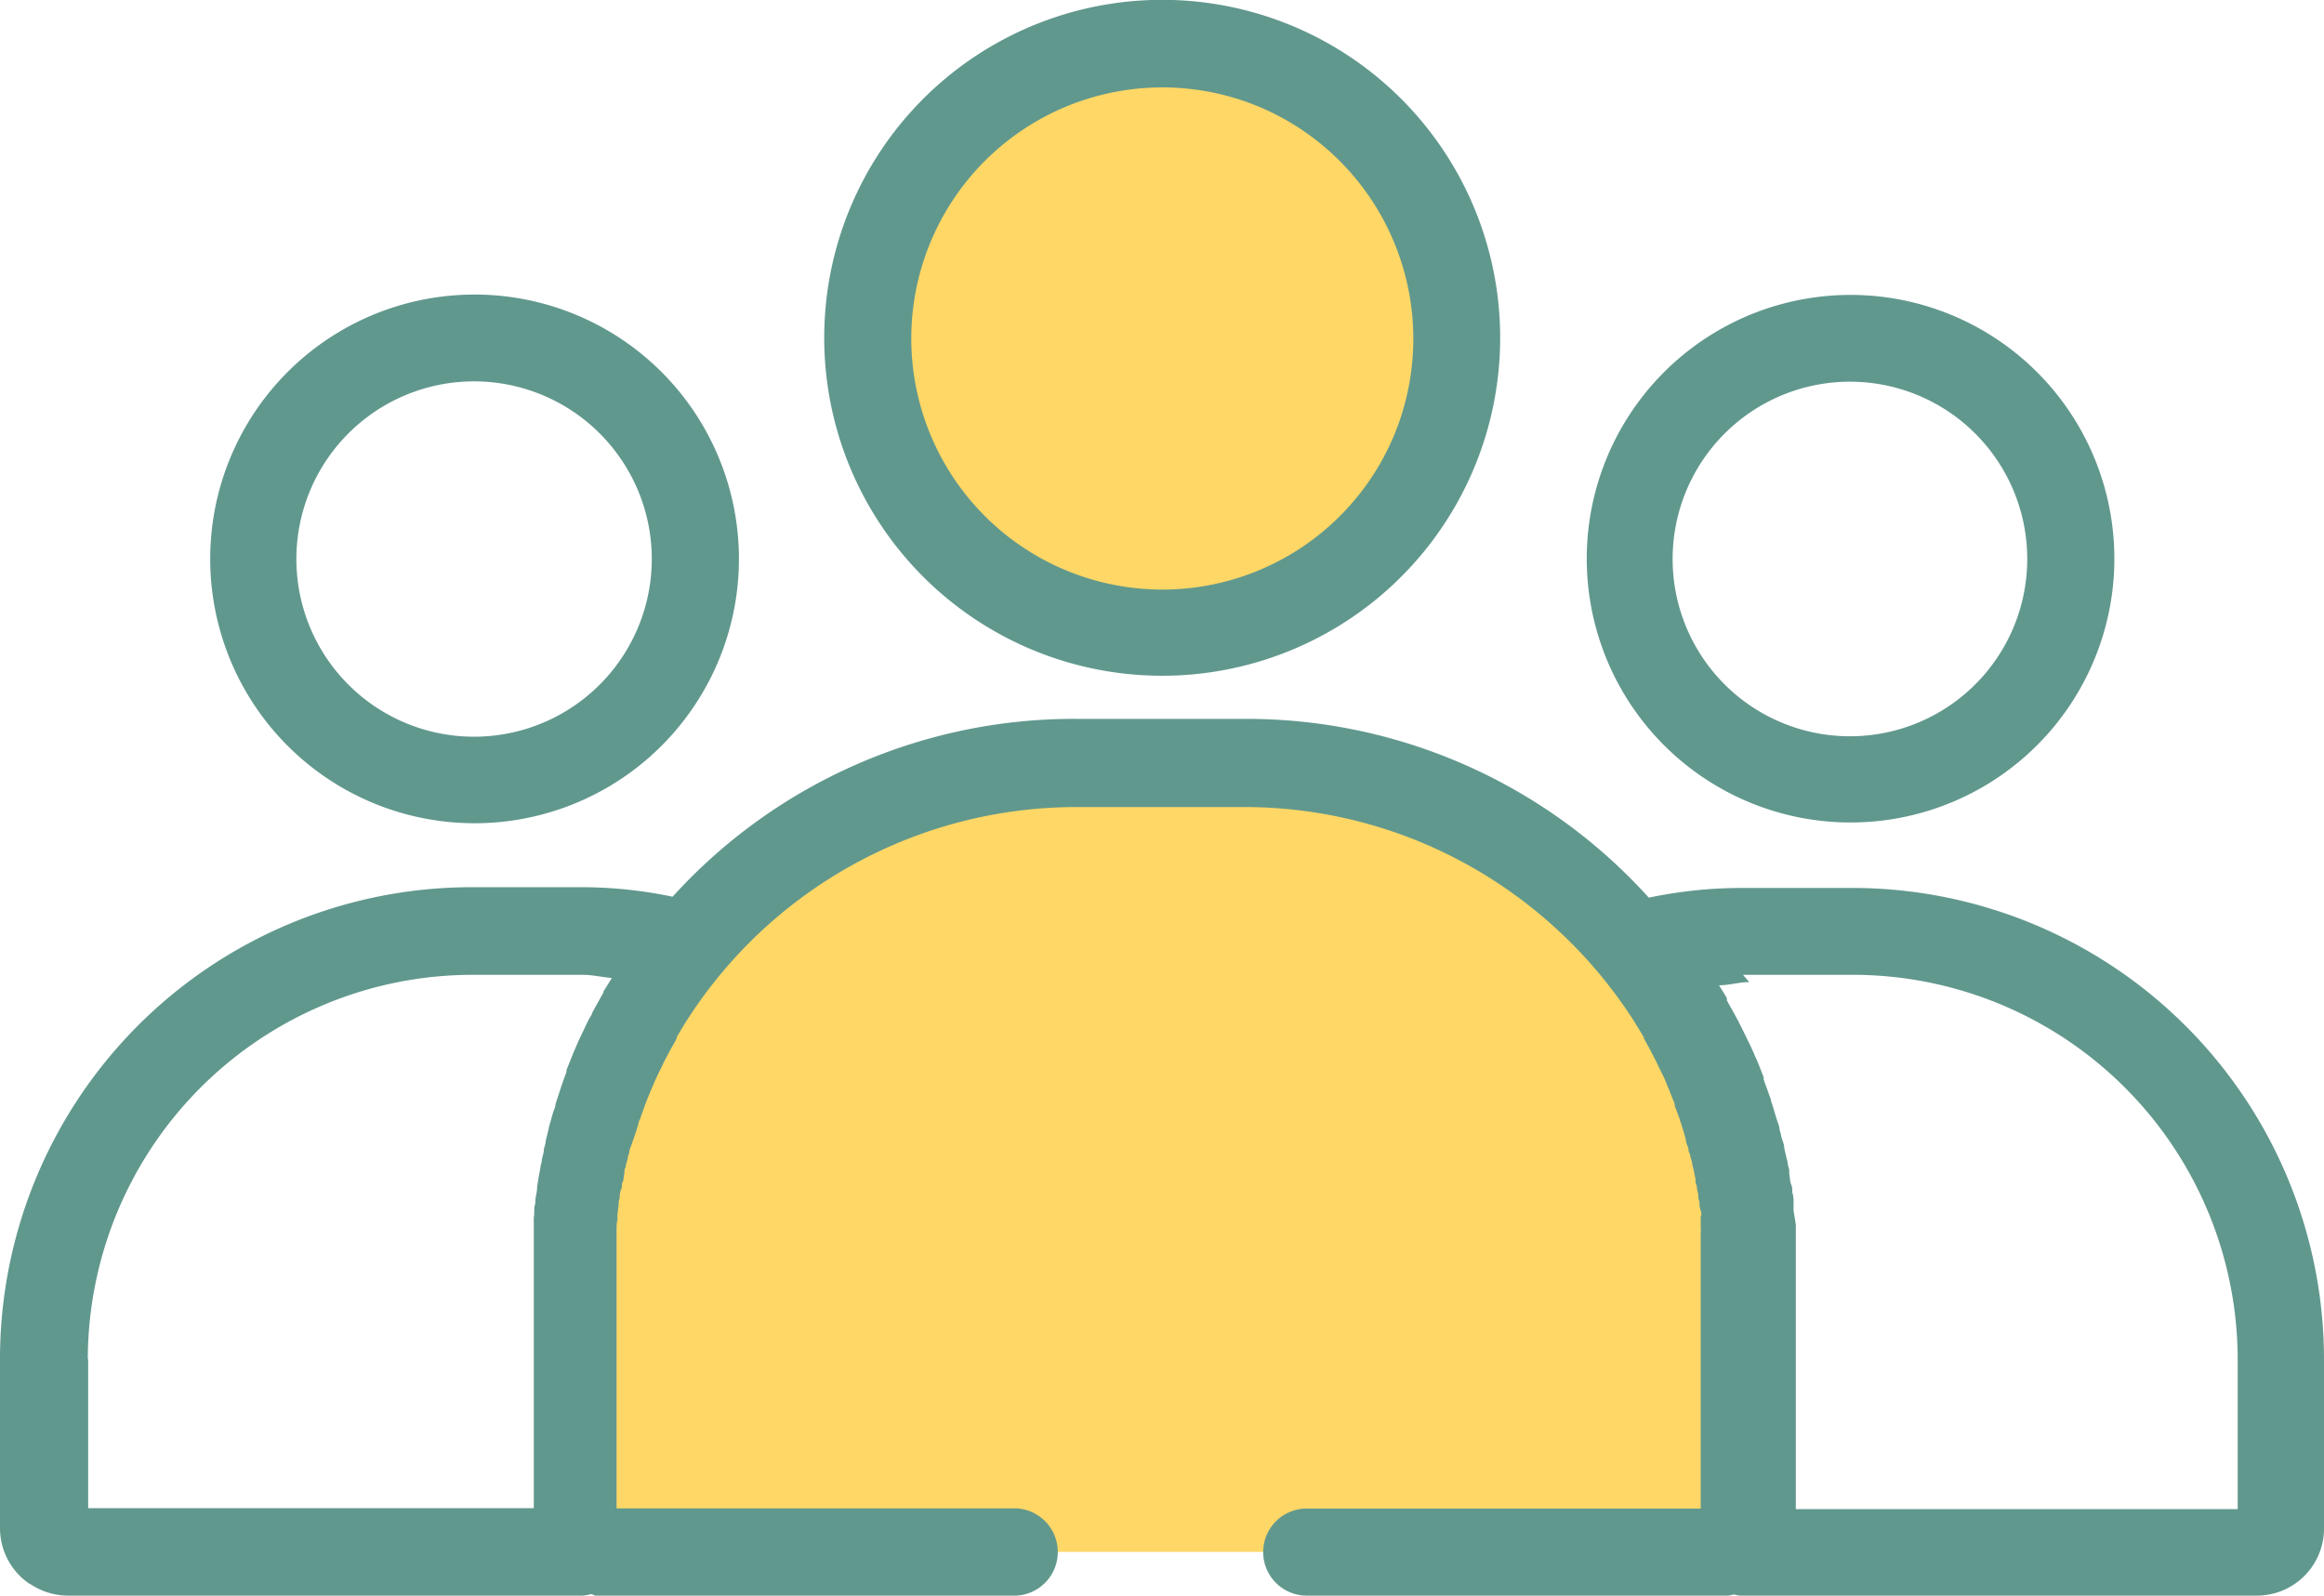 <svg xmlns="http://www.w3.org/2000/svg" viewBox="0 0 124.39 85.41"><defs><style>.cls-1{fill:#fed766;}.cls-2{fill:#61988e;}</style></defs><g id="Layer_2" data-name="Layer 2"><g id="Layer_1-2" data-name="Layer 1"><g id="People"><path id="Path_1221" data-name="Path 1221" class="cls-1" d="M31.88,83.07H92.53a1.25,1.25,0,0,0,1.26-1.26V67.92c0-.32,0-.65,0-1,0-.11,0-.21,0-.32s0-.43,0-.64l0-.38c0-.19,0-.38,0-.58s0-.26,0-.4,0-.36-.07-.54l-.06-.41-.09-.53c0-.14-.05-.27-.08-.4s-.07-.36-.1-.53l-.09-.39c0-.18-.08-.36-.13-.53s-.06-.26-.1-.38l-.15-.54c0-.12-.06-.24-.1-.36l-.18-.57-.1-.31c-.08-.25-.17-.49-.26-.73a.78.78,0,0,1,0-.14c-.11-.28-.23-.57-.35-.85a1.89,1.89,0,0,0-.11-.25c-.08-.2-.16-.4-.25-.59s-.1-.21-.16-.32l-.24-.5-.18-.34L90.49,55l-.19-.35a2.15,2.15,0,0,1-.14-.26l0-.06c-.22-.37-.44-.74-.67-1.09-.13-.2-.26-.4-.4-.59A27.08,27.08,0,0,0,66.67,40.8H57.74A27.06,27.06,0,0,0,35.37,52.6h0c-.13.18-.26.37-.38.56-.23.36-.46.72-.67,1.09a.21.21,0,0,0,0,.06l-.15.27-.19.34-.26.48c0,.11-.11.22-.17.33l-.25.51-.15.32c-.09.2-.18.4-.26.6a2.56,2.56,0,0,0-.11.24c-.12.28-.23.57-.34.86l-.06.15-.26.72c0,.09-.07.2-.1.31L31.8,60c0,.12-.07.24-.1.36s-.1.35-.16.53-.06.26-.1.38l-.12.54c0,.12-.06.26-.09.39s-.07.35-.11.53-.05.27-.07.4-.07.36-.09.53-.05.27-.06.4,0,.37-.07.56,0,.26,0,.4l-.06.58,0,.37,0,.65c0,.1,0,.21,0,.32,0,.32,0,.64,0,1V81.81a1.27,1.27,0,0,0,1.26,1.26Z"/><path id="Path_1222" data-name="Path 1222" class="cls-1" d="M62.2,33.89A15.78,15.78,0,1,0,46.43,18.11,15.78,15.78,0,0,0,62.2,33.89Z"/><path id="Path_1223" data-name="Path 1223" class="cls-2" d="M31,55.6h0v0Z"/><path id="Path_1224" data-name="Path 1224" class="cls-2" d="M94.85,59.33h0Z"/><path id="Path_1225" data-name="Path 1225" class="cls-2" d="M4.7,72.78a20.61,20.61,0,0,1,20.59-20.6h5.88c.55,0,1,.12,1.58.17l-.45.72h0l0,.06h0l0,0h0c-.06.1-.11.2-.14.24h0c-.06.11-.12.23-.2.36h0c-.1.19-.2.36-.27.5h0c0,.09-.11.2-.19.37h0c-.09.18-.18.36-.26.54h0l-.17.35c-.1.22-.2.44-.28.64h0s-.06.12-.11.25v0l-.36.9v0c0,.05,0,.08,0,.1v0h0c-.1.26-.19.52-.28.78h0l-.11.34-.2.61c0,.17-.08.3-.11.39h0c-.06.19-.11.39-.17.59s-.08.3-.1.41v0h0c-.05.18-.09.37-.14.56v0c0,.16-.07.31-.1.47h0c0,.17-.07.36-.11.55v0c0,.14-.06.28-.08.44s-.07.36-.1.56-.05.29-.07.45h0c0,.2-.05.4-.08.6s0,.27-.05.41,0,.44-.05.62v0q0,.12,0,.39h0s0,0,0,0c0,.24,0,.47,0,.66v0s0,.16,0,.32c0,.35,0,.7,0,1.06V80.73H4.72v-8Zm88.59-20.6h5.88a20.61,20.61,0,0,1,20.6,20.6v8H96.12V67.92c0-.35,0-.7,0-1,0-.17,0-.27,0-.32v0c0-.2,0-.42,0-.66,0,0,0,0,0,0h0q0-.22,0-.39h0L96,64.8h0c0-.18,0-.32,0-.43v0c0-.15,0-.33-.07-.55h0a.09.09,0,0,0,0,0c0-.15,0-.3-.06-.42s-.07-.4-.1-.56h0c0-.16,0-.3-.07-.44v0c0-.17-.07-.36-.11-.55v0l-.09-.4v0c0-.19-.09-.38-.15-.58a2.81,2.81,0,0,0-.1-.39v0h0c0-.22-.11-.4-.15-.56h0l-.12-.39c-.06-.22-.13-.43-.19-.61h0c0-.11-.07-.22-.11-.35s-.2-.54-.28-.79l0,0,0-.11s0,0,0,0h0c-.12-.32-.24-.62-.36-.91h0c-.06-.14-.11-.23-.13-.29s-.18-.41-.28-.62v0l-.16-.32v0c-.08-.17-.16-.34-.26-.53l-.18-.36h0l-.27-.5h0l-.2-.35v0l-.13-.24,0-.05h0a.43.43,0,0,0,0-.07l0,0h0l0,0c-.13-.23-.28-.46-.42-.69.55,0,1.07-.17,1.62-.17ZM1.62,84.79a3.63,3.63,0,0,0,2,.62H31.24a2.7,2.7,0,0,0,.39-.08c.09,0,.16.08.25.08H54.43a2.34,2.34,0,0,0,0-4.67H33V67.92c0-.3,0-.59,0-.89h0s0-.15,0-.28h0q0-.34,0-.6v0s0-.16,0-.31,0-.39.05-.53v0c0-.1,0-.21,0-.32v0l.06-.5c0-.11,0-.22.06-.36v0c0-.14,0-.3.08-.48s0-.23.07-.36.06-.32.1-.49h0c0-.11,0-.22.07-.32v0c0-.16.08-.32.11-.47v0c0-.13.06-.24.08-.31v0c0-.16.09-.32.14-.48h0L34,60.7h0l.17-.53h0c0-.11.06-.2.09-.27.07-.22.15-.43.23-.65v0a.84.84,0,0,1,.06-.17c.1-.26.2-.51.31-.77v0l.09-.2h0c.08-.2.16-.37.24-.54v0a2.57,2.57,0,0,1,.13-.27l.23-.48.16-.3h0c.09-.17.16-.31.23-.43v0l.17-.3h0l.12-.23,0-.06c.21-.36.41-.69.61-1h0a24.76,24.76,0,0,1,20.8-11.3h8.93a24.63,24.63,0,0,1,12,3.1,25,25,0,0,1,8.8,8.22c.2.32.41.66.61,1l0,0,0,.05.11.2.18.33c.08.14.15.28.22.42l0,0,.15.29.23.48v0c.06.11.1.21.15.3s.15.34.22.52l0,0,.09.21h0l.31.78v0l0,.1c.09.24.18.46.25.67a2.13,2.13,0,0,0,.09.27h0l.16.53v0l.09.31h0c0,.19.1.35.14.48v0c0,.08,0,.19.09.32v0c0,.15.08.31.11.47h0c0,.12.06.24.08.37s.07.32.1.49v0c0,.14,0,.26.07.37h0c0,.18.06.34.08.48v0c0,.14,0,.25.06.34v0c0,.13,0,.3.07.5s0,.26,0,.34h0c0,.18,0,.35,0,.53v0a1.89,1.89,0,0,1,0,.3v0q0,.25,0,.6h0c0,.13,0,.24,0,.28h0c0,.3,0,.59,0,.89V80.75H69.94a2.33,2.33,0,1,0,0,4.66H92.49a3,3,0,0,0,.32-.06,1.8,1.8,0,0,0,.32.06h27.66a3.59,3.59,0,0,0,3.6-3.59h0v-9A25.25,25.25,0,0,0,99.14,47.53H93.25a24.36,24.36,0,0,0-5,.52,29,29,0,0,0-21.66-9.57H57.7A29,29,0,0,0,36,48a23.79,23.79,0,0,0-4.91-.51H25.26A25.25,25.25,0,0,0,0,72.78H0v9a3.6,3.6,0,0,0,1.58,3Z"/><path id="Path_1226" data-name="Path 1226" class="cls-2" d="M74.6,23.34a13.44,13.44,0,1,1-7.15-17.6,13.47,13.47,0,0,1,7.15,17.6ZM72.33,3.09a18.09,18.09,0,1,0,6.56,8A18.09,18.09,0,0,0,72.33,3.09Z"/><path id="Path_1227" data-name="Path 1227" class="cls-2" d="M34.14,33.61a9.51,9.51,0,1,1-.88-9,9.49,9.49,0,0,1,.88,9Zm-.82-15.42a14.15,14.15,0,1,0,5.12,6.23A14.14,14.14,0,0,0,33.32,18.19Z"/><path id="Path_1228" data-name="Path 1228" class="cls-2" d="M107.76,33.61a9.49,9.49,0,1,1-5.05-12.43,9.49,9.49,0,0,1,5.05,12.43Zm-.83-15.42a14.12,14.12,0,1,0,5.13,6.23A14.12,14.12,0,0,0,106.93,18.19Z"/></g></g></g></svg>